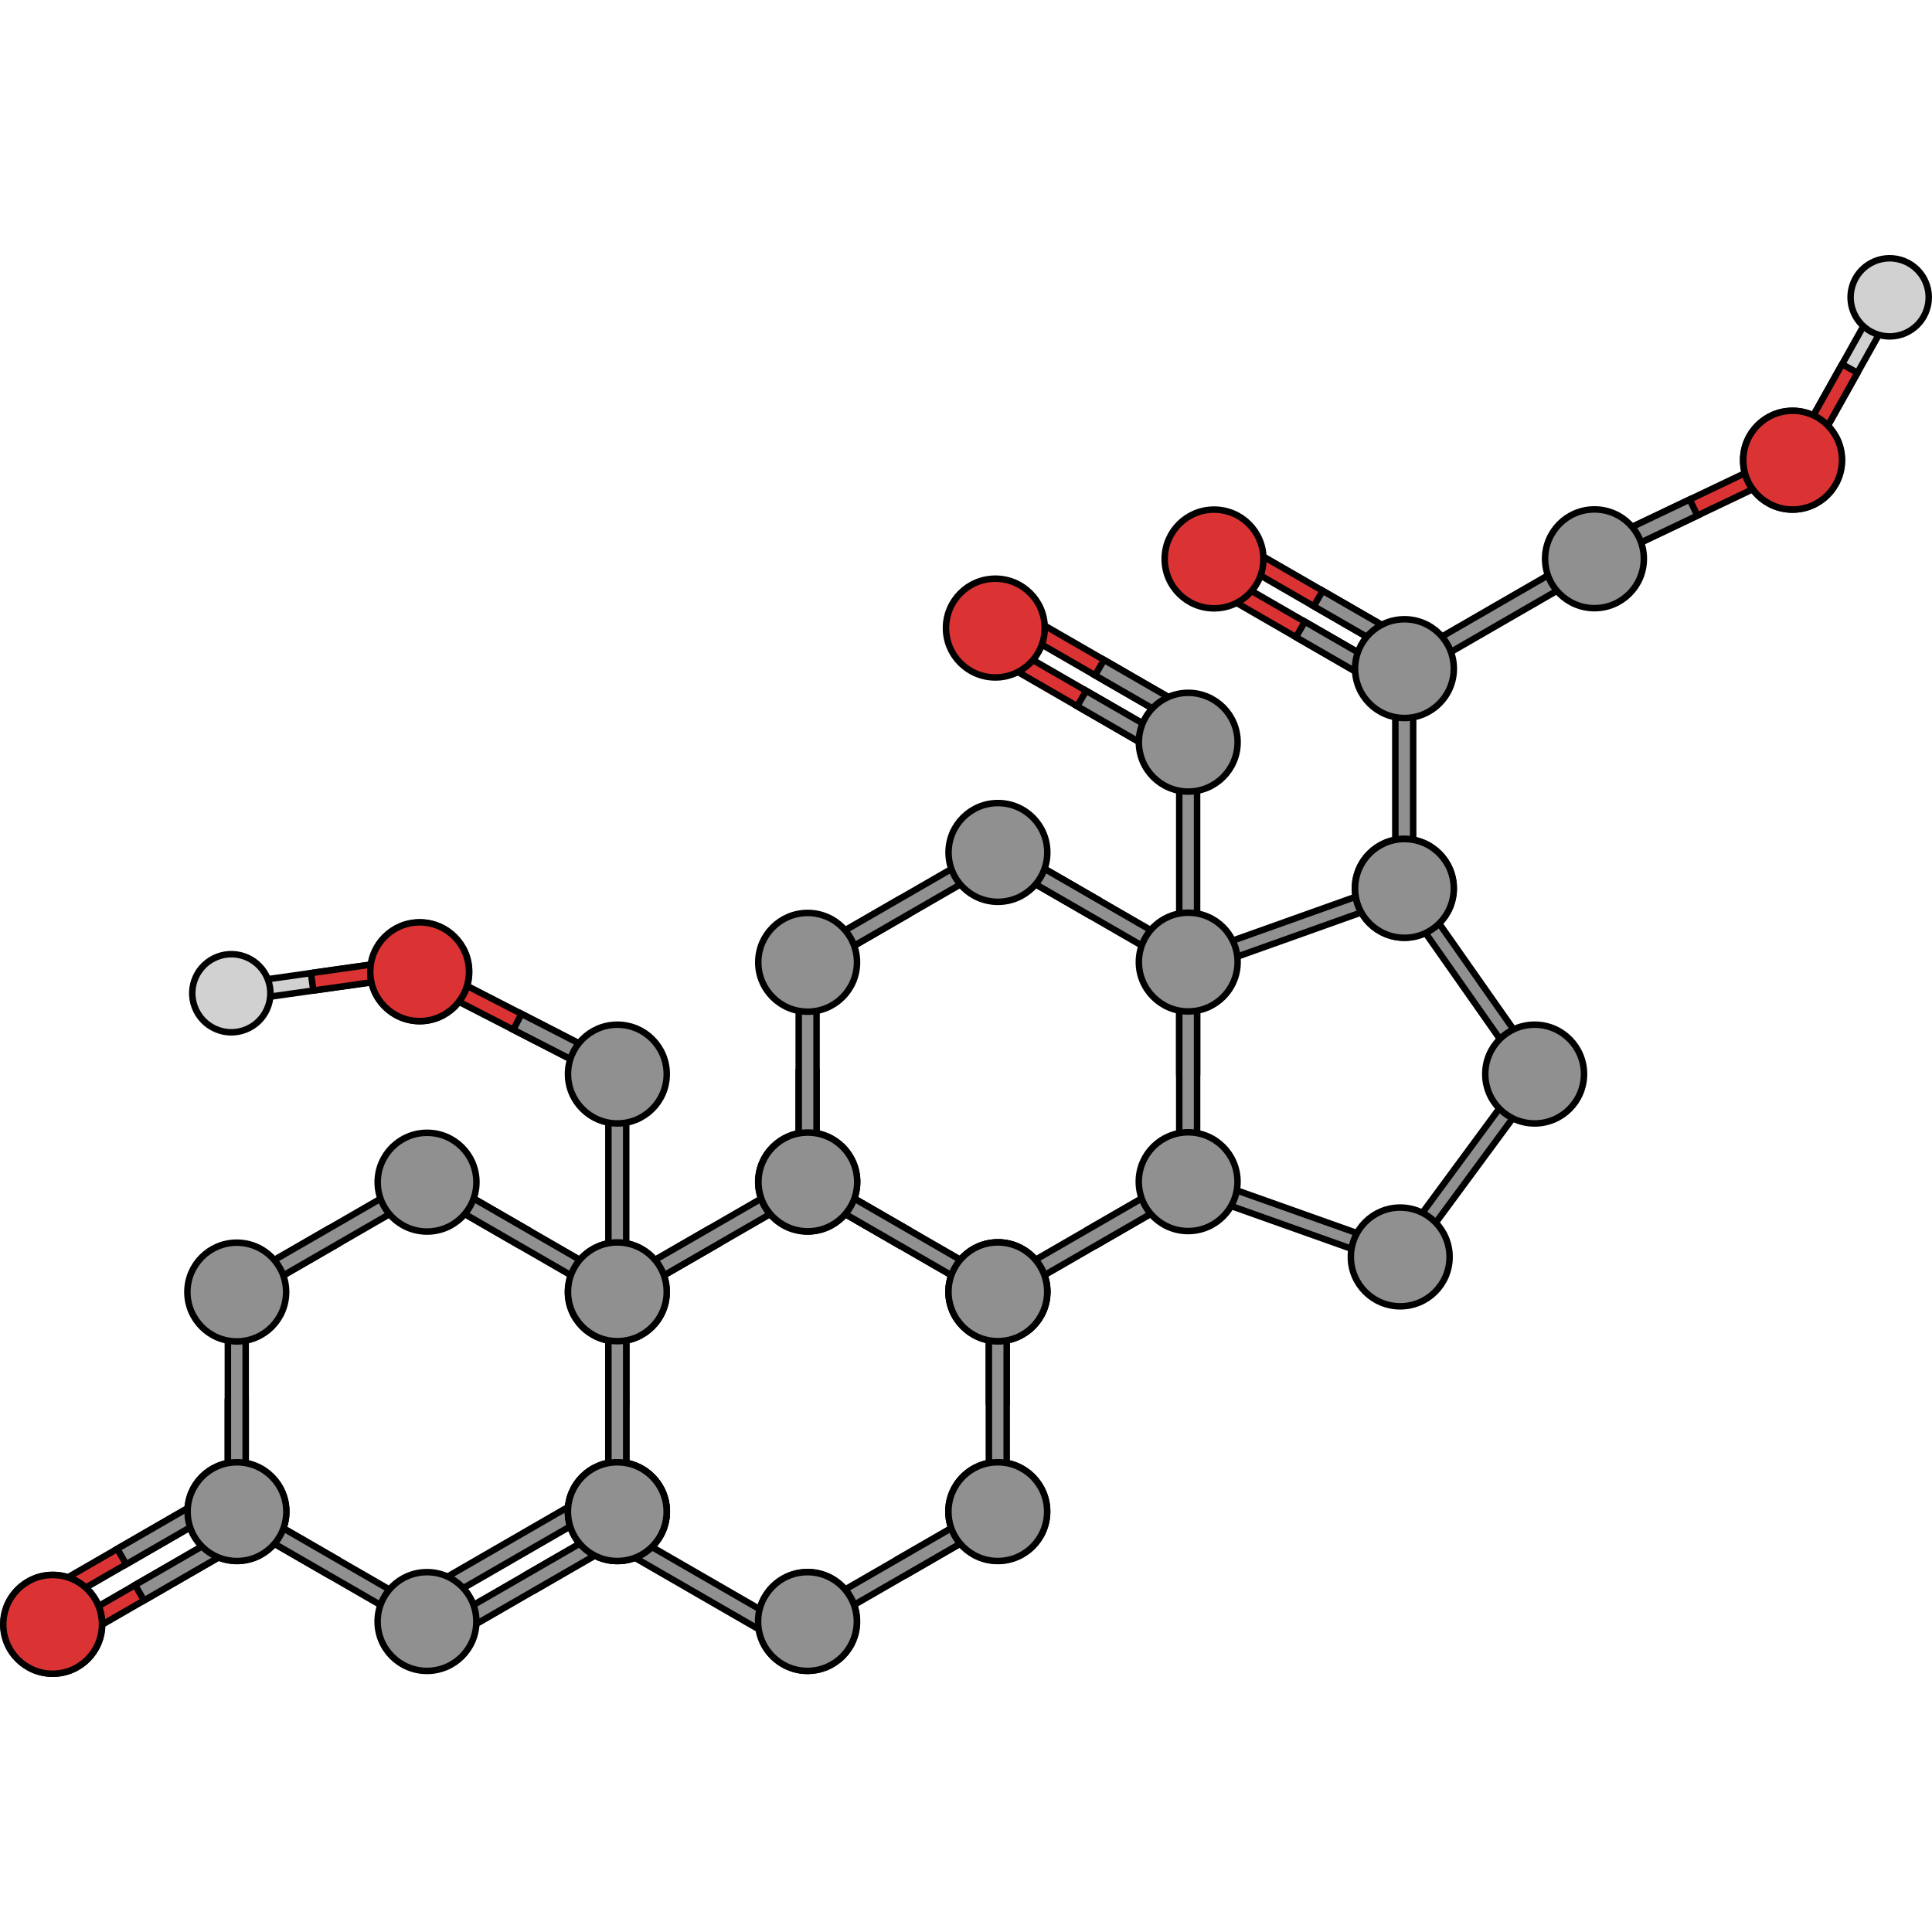<?xml version="1.0" encoding="utf-8"?>
<!-- Created by: Science Figures, www.sciencefigures.org, Generator: Science Figures Editor -->
<!DOCTYPE svg PUBLIC "-//W3C//DTD SVG 1.1//EN" "http://www.w3.org/Graphics/SVG/1.1/DTD/svg11.dtd">
<svg version="1.1" id="Layer_1" xmlns="http://www.w3.org/2000/svg" xmlns:xlink="http://www.w3.org/1999/xlink" 
	 width="800px" height="800px" viewBox="0 0 297.629 219.06" enable-background="new 0 0 297.629 219.06"
	 xml:space="preserve">
<g>
	<g>
		<g>
			<polygon fill="#D1D1D1" stroke="#000000" stroke-miterlimit="10" points="37.173,114.881 62.115,111.353 63.271,109.817 
				61.735,108.663 36.792,112.191 35.638,113.726 			"/>
			<polygon fill="#DB3333" stroke="#000000" stroke-linecap="round" stroke-linejoin="round" stroke-miterlimit="10" points="
				48.275,113.31 47.894,110.621 61.735,108.663 63.271,109.817 62.115,111.353 			"/>
		</g>
		<path fill="#D1D1D1" stroke="#000000" stroke-miterlimit="10" d="M33.507,108.098c-3.11,1.175-4.676,4.653-3.498,7.761
			c1.176,3.105,4.649,4.675,7.759,3.497c3.107-1.177,4.673-4.652,3.499-7.76C40.089,108.487,36.615,106.921,33.507,108.098z"/>
		<g>
			<polygon fill="#DB3333" stroke="#000000" stroke-linecap="round" stroke-linejoin="round" stroke-miterlimit="10" points="
				65.264,112.248 92.897,126.446 94.747,125.852 94.152,124.002 66.52,109.802 64.67,110.396 			"/>
			<polygon fill="#909090" stroke="#000000" stroke-miterlimit="10" points="79.08,119.346 80.336,116.903 94.152,124.002 
				94.747,125.852 92.897,126.446 			"/>
			<circle fill="#909090" stroke="#000000" stroke-miterlimit="10" cx="64.677" cy="110.426" r="7.606"/>
			<g>
				
					<circle fill="#DB3333" stroke="#000000" stroke-linecap="round" stroke-linejoin="round" stroke-miterlimit="10" cx="64.645" cy="110.411" r="7.606"/>
			</g>
		</g>
	</g>
	<g>
		<g>
			<polygon fill="#D1D1D1" stroke="#000000" stroke-miterlimit="10" points="289.258,7.042 276.945,29.017 277.465,30.867 
				279.314,30.346 291.63,8.369 291.109,6.521 			"/>
			<polygon fill="#DB3333" stroke="#000000" stroke-linecap="round" stroke-linejoin="round" stroke-miterlimit="10" points="
				283.778,16.822 286.149,18.149 279.314,30.346 277.465,30.867 276.945,29.017 			"/>
		</g>
		<path fill="#D1D1D1" stroke="#000000" stroke-miterlimit="10" d="M296.876,8.238c0.95-3.187-0.865-6.539-4.053-7.487
			c-3.183-0.947-6.536,0.864-7.484,4.05c-0.948,3.185,0.867,6.537,4.051,7.487C292.577,13.237,295.928,11.423,296.876,8.238z"/>
		<g>
			<polygon fill="#DB3333" stroke="#000000" stroke-linecap="round" stroke-linejoin="round" stroke-miterlimit="10" points="
				274.324,30.979 246.28,44.347 245.631,46.179 247.462,46.828 275.507,33.459 276.156,31.628 			"/>
			<polygon fill="#909090" stroke="#000000" stroke-miterlimit="10" points="260.302,37.663 261.485,40.144 247.462,46.828 
				245.631,46.179 246.28,44.347 			"/>
			<circle fill="#909090" stroke="#000000" stroke-miterlimit="10" cx="276.128" cy="31.616" r="7.606"/>
			<g>
				
					<circle fill="#DB3333" stroke="#000000" stroke-linecap="round" stroke-linejoin="round" stroke-miterlimit="10" cx="276.16" cy="31.6" r="7.607"/>
			</g>
		</g>
	</g>
	<polygon fill="#909090" stroke="#000000" stroke-miterlimit="10" points="66.326,205.112 93.23,189.578 95.107,190.08 
		94.604,191.957 67.699,207.49 65.823,206.987 	"/>
	<polygon fill="#909090" stroke="#000000" stroke-miterlimit="10" points="217.701,96.182 217.701,65.115 216.328,63.74 
		214.954,65.114 214.954,96.182 216.327,97.555 	"/>
	<polygon fill="#909090" stroke="#000000" stroke-miterlimit="10" points="243.755,46.295 216.85,61.829 216.347,63.705 
		218.223,64.208 245.128,48.674 245.631,46.797 	"/>
	<circle fill="#909090" stroke="#000000" stroke-miterlimit="10" cx="245.631" cy="46.798" r="7.607"/>
	<g>
		<polygon fill="#DB3333" stroke="#000000" stroke-linecap="round" stroke-linejoin="round" stroke-miterlimit="10" points="
			186.188,51.1 213.094,66.633 214.97,66.13 214.466,64.254 187.562,48.721 185.685,49.223 		"/>
		<polygon fill="#DB3333" stroke="#000000" stroke-linecap="round" stroke-linejoin="round" stroke-miterlimit="10" points="
			188.935,46.341 215.841,61.874 217.717,61.372 217.214,59.496 190.309,43.961 188.432,44.464 		"/>
		<polygon fill="#909090" stroke="#000000" stroke-miterlimit="10" points="202.389,54.108 203.762,51.729 217.214,59.496 
			217.717,61.372 215.841,61.874 		"/>
		<polygon fill="#909090" stroke="#000000" stroke-miterlimit="10" points="199.641,58.866 201.015,56.488 214.467,64.254 
			214.97,66.13 213.094,66.633 		"/>
		<g>
			
				<circle fill="#DB3333" stroke="#000000" stroke-linecap="round" stroke-linejoin="round" stroke-miterlimit="10" cx="187.028" cy="46.827" r="7.606"/>
		</g>
	</g>
	<g>
		<polygon fill="#DB3333" stroke="#000000" stroke-linecap="round" stroke-linejoin="round" stroke-miterlimit="10" points="
			152.496,61.742 179.402,77.275 181.279,76.772 180.775,74.896 153.87,59.363 151.993,59.866 		"/>
		<polygon fill="#DB3333" stroke="#000000" stroke-linecap="round" stroke-linejoin="round" stroke-miterlimit="10" points="
			155.244,56.983 182.15,72.517 184.025,72.015 183.522,70.138 156.618,54.604 154.741,55.106 		"/>
		<polygon fill="#909090" stroke="#000000" stroke-miterlimit="10" points="168.697,64.75 170.071,62.371 183.522,70.138 
			184.025,72.015 182.15,72.517 		"/>
		<polygon fill="#909090" stroke="#000000" stroke-miterlimit="10" points="165.95,69.508 167.323,67.13 180.776,74.896 
			181.279,76.772 179.402,77.275 		"/>
		<g>
			
				<circle fill="#DB3333" stroke="#000000" stroke-linecap="round" stroke-linejoin="round" stroke-miterlimit="10" cx="153.336" cy="57.469" r="7.607"/>
		</g>
	</g>
	<g>
		<circle fill="#909090" stroke="#000000" stroke-miterlimit="10" cx="216.36" cy="63.721" r="7.606"/>
	</g>
	<g>
		<g>
			<g>
				<g>
					<polygon fill="#909090" stroke="#000000" stroke-miterlimit="10" points="184.325,141.893 214.899,152.757 215.677,154.392 
						214.042,155.17 183.467,144.307 182.69,142.672 					"/>
				</g>
			</g>
		</g>
	</g>
	<g>
		<g>
			<g>
				<g>
					<polygon fill="#909090" stroke="#000000" stroke-miterlimit="10" points="236.714,128 217.467,154.121 215.677,154.391 
						215.406,152.601 234.654,126.48 236.443,126.209 					"/>
				</g>
			</g>
		</g>
	</g>
	<g>
		<g>
			<g>
				<g>
					<polygon fill="#909090" stroke="#000000" stroke-miterlimit="10" points="234.66,125.897 216.02,99.338 216.333,97.555 
						218.116,97.867 236.755,124.427 236.443,126.209 					"/>
				</g>
			</g>
		</g>
	</g>
	<g>
		<g>
			<g>
				<g>
					<polygon fill="#909090" stroke="#000000" stroke-miterlimit="10" points="184.134,107.675 214.697,96.779 216.333,97.555 
						215.557,99.192 184.994,110.088 183.358,109.312 					"/>
				</g>
			</g>
		</g>
	</g>
	<circle fill="#909090" stroke="#000000" stroke-miterlimit="10" cx="216.332" cy="97.555" r="7.607"/>
	<circle fill="#909090" stroke="#000000" stroke-miterlimit="10" cx="236.415" cy="126.177" r="7.607"/>
	<circle fill="#909090" stroke="#000000" stroke-miterlimit="10" cx="215.708" cy="154.35" r="7.606"/>
	<g>
		<polygon fill="#909090" stroke="#000000" stroke-miterlimit="10" points="138.393,152.456 139.767,150.077 126.314,142.309 
			124.438,142.812 124.94,144.689 		"/>
		<polygon fill="#909090" stroke="#000000" stroke-miterlimit="10" points="138.379,200.855 139.753,203.234 153.206,195.467 
			153.708,193.591 151.832,193.088 		"/>
		<circle fill="#909090" stroke="#000000" stroke-miterlimit="10" cx="95.105" cy="193.562" r="7.606"/>
		<polygon fill="#909090" stroke="#000000" stroke-miterlimit="10" points="96.462,161.13 96.462,192.199 95.089,193.574 
			93.715,192.2 93.715,161.131 95.088,159.759 		"/>
		<polygon fill="#909090" stroke="#000000" stroke-miterlimit="10" points="96.462,176.665 93.715,176.666 93.715,192.2 
			95.089,193.574 96.462,192.199 		"/>
		<polygon fill="#909090" stroke="#000000" stroke-miterlimit="10" points="124.926,208.623 151.832,193.088 153.708,193.591 
			153.206,195.467 126.3,211 124.424,210.498 		"/>
		<circle fill="#909090" stroke="#000000" stroke-miterlimit="10" cx="153.708" cy="193.552" r="7.606"/>
		<circle fill="#909090" stroke="#000000" stroke-miterlimit="10" cx="124.424" cy="210.499" r="7.606"/>
		<polygon fill="#909090" stroke="#000000" stroke-miterlimit="10" points="151.846,160.222 124.94,144.689 124.438,142.812 
			126.314,142.309 153.219,157.844 153.722,159.719 		"/>
		<g>
			<polygon fill="#909090" stroke="#000000" stroke-miterlimit="10" points="110.448,152.474 109.075,150.096 95.622,157.863 
				95.119,159.74 96.996,160.242 			"/>
			<polygon fill="#909090" stroke="#000000" stroke-miterlimit="10" points="123.901,144.708 96.996,160.242 95.119,159.74 
				95.622,157.863 122.527,142.328 124.404,142.832 			"/>
			<circle fill="#909090" stroke="#000000" stroke-miterlimit="10" cx="124.404" cy="142.832" r="7.606"/>
		</g>
		<g>
			<polygon fill="#909090" stroke="#000000" stroke-miterlimit="10" points="119.786,213.381 92.881,197.847 92.377,195.971 
				94.254,195.468 121.159,211.001 121.662,212.879 			"/>
			<circle fill="#909090" stroke="#000000" stroke-miterlimit="10" cx="124.392" cy="210.516" r="7.607"/>
		</g>
		<g>
			<polygon fill="#909090" stroke="#000000" stroke-miterlimit="10" points="155.084,176.681 152.337,176.681 152.337,161.147 
				153.711,159.773 155.084,161.147 			"/>
			<polygon fill="#909090" stroke="#000000" stroke-miterlimit="10" points="155.084,192.214 155.084,161.147 153.711,159.773 
				152.337,161.147 152.337,192.215 153.711,193.589 			"/>
			<circle fill="#909090" stroke="#000000" stroke-miterlimit="10" cx="153.711" cy="193.588" r="7.606"/>
		</g>
		<circle fill="#909090" stroke="#000000" stroke-miterlimit="10" cx="95.089" cy="159.758" r="7.606"/>
		<g>
			<circle fill="#909090" stroke="#000000" stroke-miterlimit="10" cx="95.122" cy="193.592" r="7.606"/>
		</g>
		<circle fill="#909090" stroke="#000000" stroke-miterlimit="10" cx="153.722" cy="159.72" r="7.606"/>
	</g>
	<g>
		<polygon fill="#909090" stroke="#000000" stroke-miterlimit="10" points="184.413,107.549 184.413,76.482 183.041,75.108 
			181.666,76.482 181.666,107.549 183.041,108.923 		"/>
		<circle fill="#909090" stroke="#000000" stroke-miterlimit="10" cx="183.051" cy="75.054" r="7.606"/>
		<polygon fill="#909090" stroke="#000000" stroke-miterlimit="10" points="125.791,125.87 123.044,125.871 123.044,141.404 
			124.418,142.777 125.791,141.403 		"/>
		<polygon fill="#909090" stroke="#000000" stroke-miterlimit="10" points="167.722,101.66 169.096,99.28 155.643,91.513 
			153.767,92.016 154.27,93.893 		"/>
		<polygon fill="#909090" stroke="#000000" stroke-miterlimit="10" points="167.708,150.059 169.083,152.437 182.534,144.671 
			183.037,142.794 181.16,142.292 		"/>
		<circle fill="#909090" stroke="#000000" stroke-miterlimit="10" cx="124.434" cy="142.766" r="7.606"/>
		<polygon fill="#909090" stroke="#000000" stroke-miterlimit="10" points="125.791,110.335 125.791,141.403 124.418,142.777 
			123.044,141.404 123.044,110.335 124.417,108.962 		"/>
		<polygon fill="#909090" stroke="#000000" stroke-miterlimit="10" points="154.255,157.826 181.16,142.292 183.037,142.794 
			182.534,144.671 155.629,160.205 153.753,159.702 		"/>
		<circle fill="#909090" stroke="#000000" stroke-miterlimit="10" cx="153.753" cy="159.702" r="7.606"/>
		<polygon fill="#909090" stroke="#000000" stroke-miterlimit="10" points="181.174,109.427 154.27,93.893 153.767,92.016 
			155.643,91.513 182.548,107.047 183.05,108.923 		"/>
		<g>
			<polygon fill="#909090" stroke="#000000" stroke-miterlimit="10" points="139.777,101.679 138.404,99.299 124.951,107.066 
				124.448,108.943 126.325,109.445 			"/>
			<polygon fill="#909090" stroke="#000000" stroke-miterlimit="10" points="153.23,93.912 126.325,109.445 124.448,108.943 
				124.951,107.066 151.856,91.532 153.733,92.036 			"/>
			<circle fill="#909090" stroke="#000000" stroke-miterlimit="10" cx="153.733" cy="92.036" r="7.607"/>
		</g>
		<g>
			<polygon fill="#909090" stroke="#000000" stroke-miterlimit="10" points="138.394,152.455 139.767,150.076 126.314,142.309 
				124.438,142.813 124.94,144.688 			"/>
			<polygon fill="#909090" stroke="#000000" stroke-miterlimit="10" points="151.845,160.221 124.94,144.688 124.438,142.813 
				126.314,142.309 153.219,157.843 153.722,159.719 			"/>
			<circle fill="#909090" stroke="#000000" stroke-miterlimit="10" cx="153.721" cy="159.719" r="7.606"/>
		</g>
		<g>
			<polygon fill="#909090" stroke="#000000" stroke-miterlimit="10" points="184.413,125.885 181.666,125.884 181.666,110.352 
				183.041,108.978 184.413,110.352 			"/>
			<polygon fill="#909090" stroke="#000000" stroke-miterlimit="10" points="184.413,141.418 184.413,110.352 183.041,108.978 
				181.666,110.352 181.666,141.418 183.041,142.792 			"/>
		</g>
		<circle fill="#909090" stroke="#000000" stroke-miterlimit="10" cx="124.418" cy="108.962" r="7.606"/>
		<g>
			<circle fill="#909090" stroke="#000000" stroke-miterlimit="10" cx="124.451" cy="142.796" r="7.606"/>
		</g>
		<circle fill="#909090" stroke="#000000" stroke-miterlimit="10" cx="183.051" cy="108.924" r="7.606"/>
		<circle fill="#909090" stroke="#000000" stroke-miterlimit="10" cx="183.037" cy="142.756" r="7.606"/>
	</g>
	<polygon fill="#909090" stroke="#000000" stroke-miterlimit="10" points="96.469,158.672 96.469,127.605 95.096,126.231 
		93.723,127.605 93.723,158.673 95.096,160.046 	"/>
	<circle fill="#909090" stroke="#000000" stroke-miterlimit="10" cx="95.107" cy="126.178" r="7.606"/>
	<polygon fill="#909090" stroke="#000000" stroke-miterlimit="10" points="37.847,176.665 35.101,176.666 35.101,192.2 
		36.474,193.574 37.847,192.199 	"/>
	<polygon fill="#909090" stroke="#000000" stroke-miterlimit="10" points="81.138,203.236 82.512,205.614 95.964,197.848 
		96.467,195.971 94.591,195.468 	"/>
	<polygon fill="#909090" stroke="#000000" stroke-miterlimit="10" points="79.778,152.456 81.152,150.077 67.699,142.309 
		65.823,142.812 66.326,144.689 	"/>
	<circle fill="#909090" stroke="#000000" stroke-miterlimit="10" cx="36.49" cy="193.562" r="7.606"/>
	<polygon fill="#909090" stroke="#000000" stroke-miterlimit="10" points="37.847,161.13 37.847,192.199 36.474,193.574 
		35.101,192.2 35.101,161.131 36.474,159.759 	"/>
	<polygon fill="#909090" stroke="#000000" stroke-miterlimit="10" points="67.685,211.002 94.591,195.468 96.467,195.971 
		95.964,197.848 69.06,213.381 67.183,212.878 	"/>
	<circle fill="#909090" stroke="#000000" stroke-miterlimit="10" cx="95.094" cy="193.552" r="7.606"/>
	<polygon fill="#909090" stroke="#000000" stroke-miterlimit="10" points="93.231,160.222 66.326,144.689 65.823,142.812 
		67.699,142.309 94.604,157.844 95.107,159.719 	"/>
	<g>
		<polygon fill="#909090" stroke="#000000" stroke-miterlimit="10" points="51.833,152.474 50.46,150.096 37.007,157.863 
			36.504,159.74 38.381,160.242 		"/>
		<polygon fill="#909090" stroke="#000000" stroke-miterlimit="10" points="65.286,144.708 38.381,160.242 36.504,159.74 
			37.007,157.863 63.912,142.328 65.789,142.832 		"/>
		<circle fill="#909090" stroke="#000000" stroke-miterlimit="10" cx="65.789" cy="142.832" r="7.606"/>
	</g>
	<g>
		<polygon fill="#909090" stroke="#000000" stroke-miterlimit="10" points="50.45,203.251 51.823,200.872 38.37,193.105 
			36.494,193.608 36.996,195.484 		"/>
		<polygon fill="#909090" stroke="#000000" stroke-miterlimit="10" points="63.901,211.018 36.996,195.484 36.494,193.608 
			38.37,193.105 65.275,208.639 65.778,210.516 		"/>
		<circle fill="#909090" stroke="#000000" stroke-miterlimit="10" cx="65.778" cy="210.516" r="7.607"/>
	</g>
	<g>
		<g>
			<polygon fill="#DB3333" stroke="#000000" stroke-linecap="round" stroke-linejoin="round" stroke-miterlimit="10" points="
				4.61,207.087 31.515,191.553 33.392,192.056 32.889,193.933 5.983,209.466 4.107,208.964 			"/>
			<polygon fill="#909090" stroke="#000000" stroke-miterlimit="10" points="18.063,199.32 19.436,201.7 32.889,193.933 
				33.392,192.056 31.515,191.553 			"/>
		</g>
		<polygon fill="#DB3333" stroke="#000000" stroke-linecap="round" stroke-linejoin="round" stroke-miterlimit="10" points="
			7.359,212.657 34.264,197.123 36.141,197.625 35.638,199.502 8.732,215.038 6.856,214.535 		"/>
		<polygon fill="#909090" stroke="#000000" stroke-miterlimit="10" points="20.812,204.89 22.186,207.269 35.638,199.502 
			36.141,197.625 34.264,197.123 		"/>
		<circle fill="#909090" stroke="#000000" stroke-miterlimit="10" cx="8.139" cy="210.936" r="7.606"/>
		<g>
			
				<circle fill="#DB3333" stroke="#000000" stroke-linecap="round" stroke-linejoin="round" stroke-miterlimit="10" cx="8.107" cy="210.952" r="7.607"/>
		</g>
	</g>
	<g>
		<polygon fill="#909090" stroke="#000000" stroke-miterlimit="10" points="96.469,176.681 93.723,176.681 93.723,161.147 
			95.096,159.773 96.469,161.147 		"/>
		<polygon fill="#909090" stroke="#000000" stroke-miterlimit="10" points="96.469,192.214 96.469,161.147 95.096,159.773 
			93.723,161.147 93.723,192.215 95.096,193.589 		"/>
		<circle fill="#909090" stroke="#000000" stroke-miterlimit="10" cx="95.096" cy="193.588" r="7.606"/>
	</g>
	<circle fill="#909090" stroke="#000000" stroke-miterlimit="10" cx="36.474" cy="159.758" r="7.606"/>
	<g>
		<circle fill="#909090" stroke="#000000" stroke-miterlimit="10" cx="36.507" cy="193.592" r="7.606"/>
	</g>
	<circle fill="#909090" stroke="#000000" stroke-miterlimit="10" cx="95.107" cy="159.72" r="7.606"/>
	<circle fill="#909090" stroke="#000000" stroke-miterlimit="10" cx="216.359" cy="97.579" r="7.606"/>
</g>
</svg>